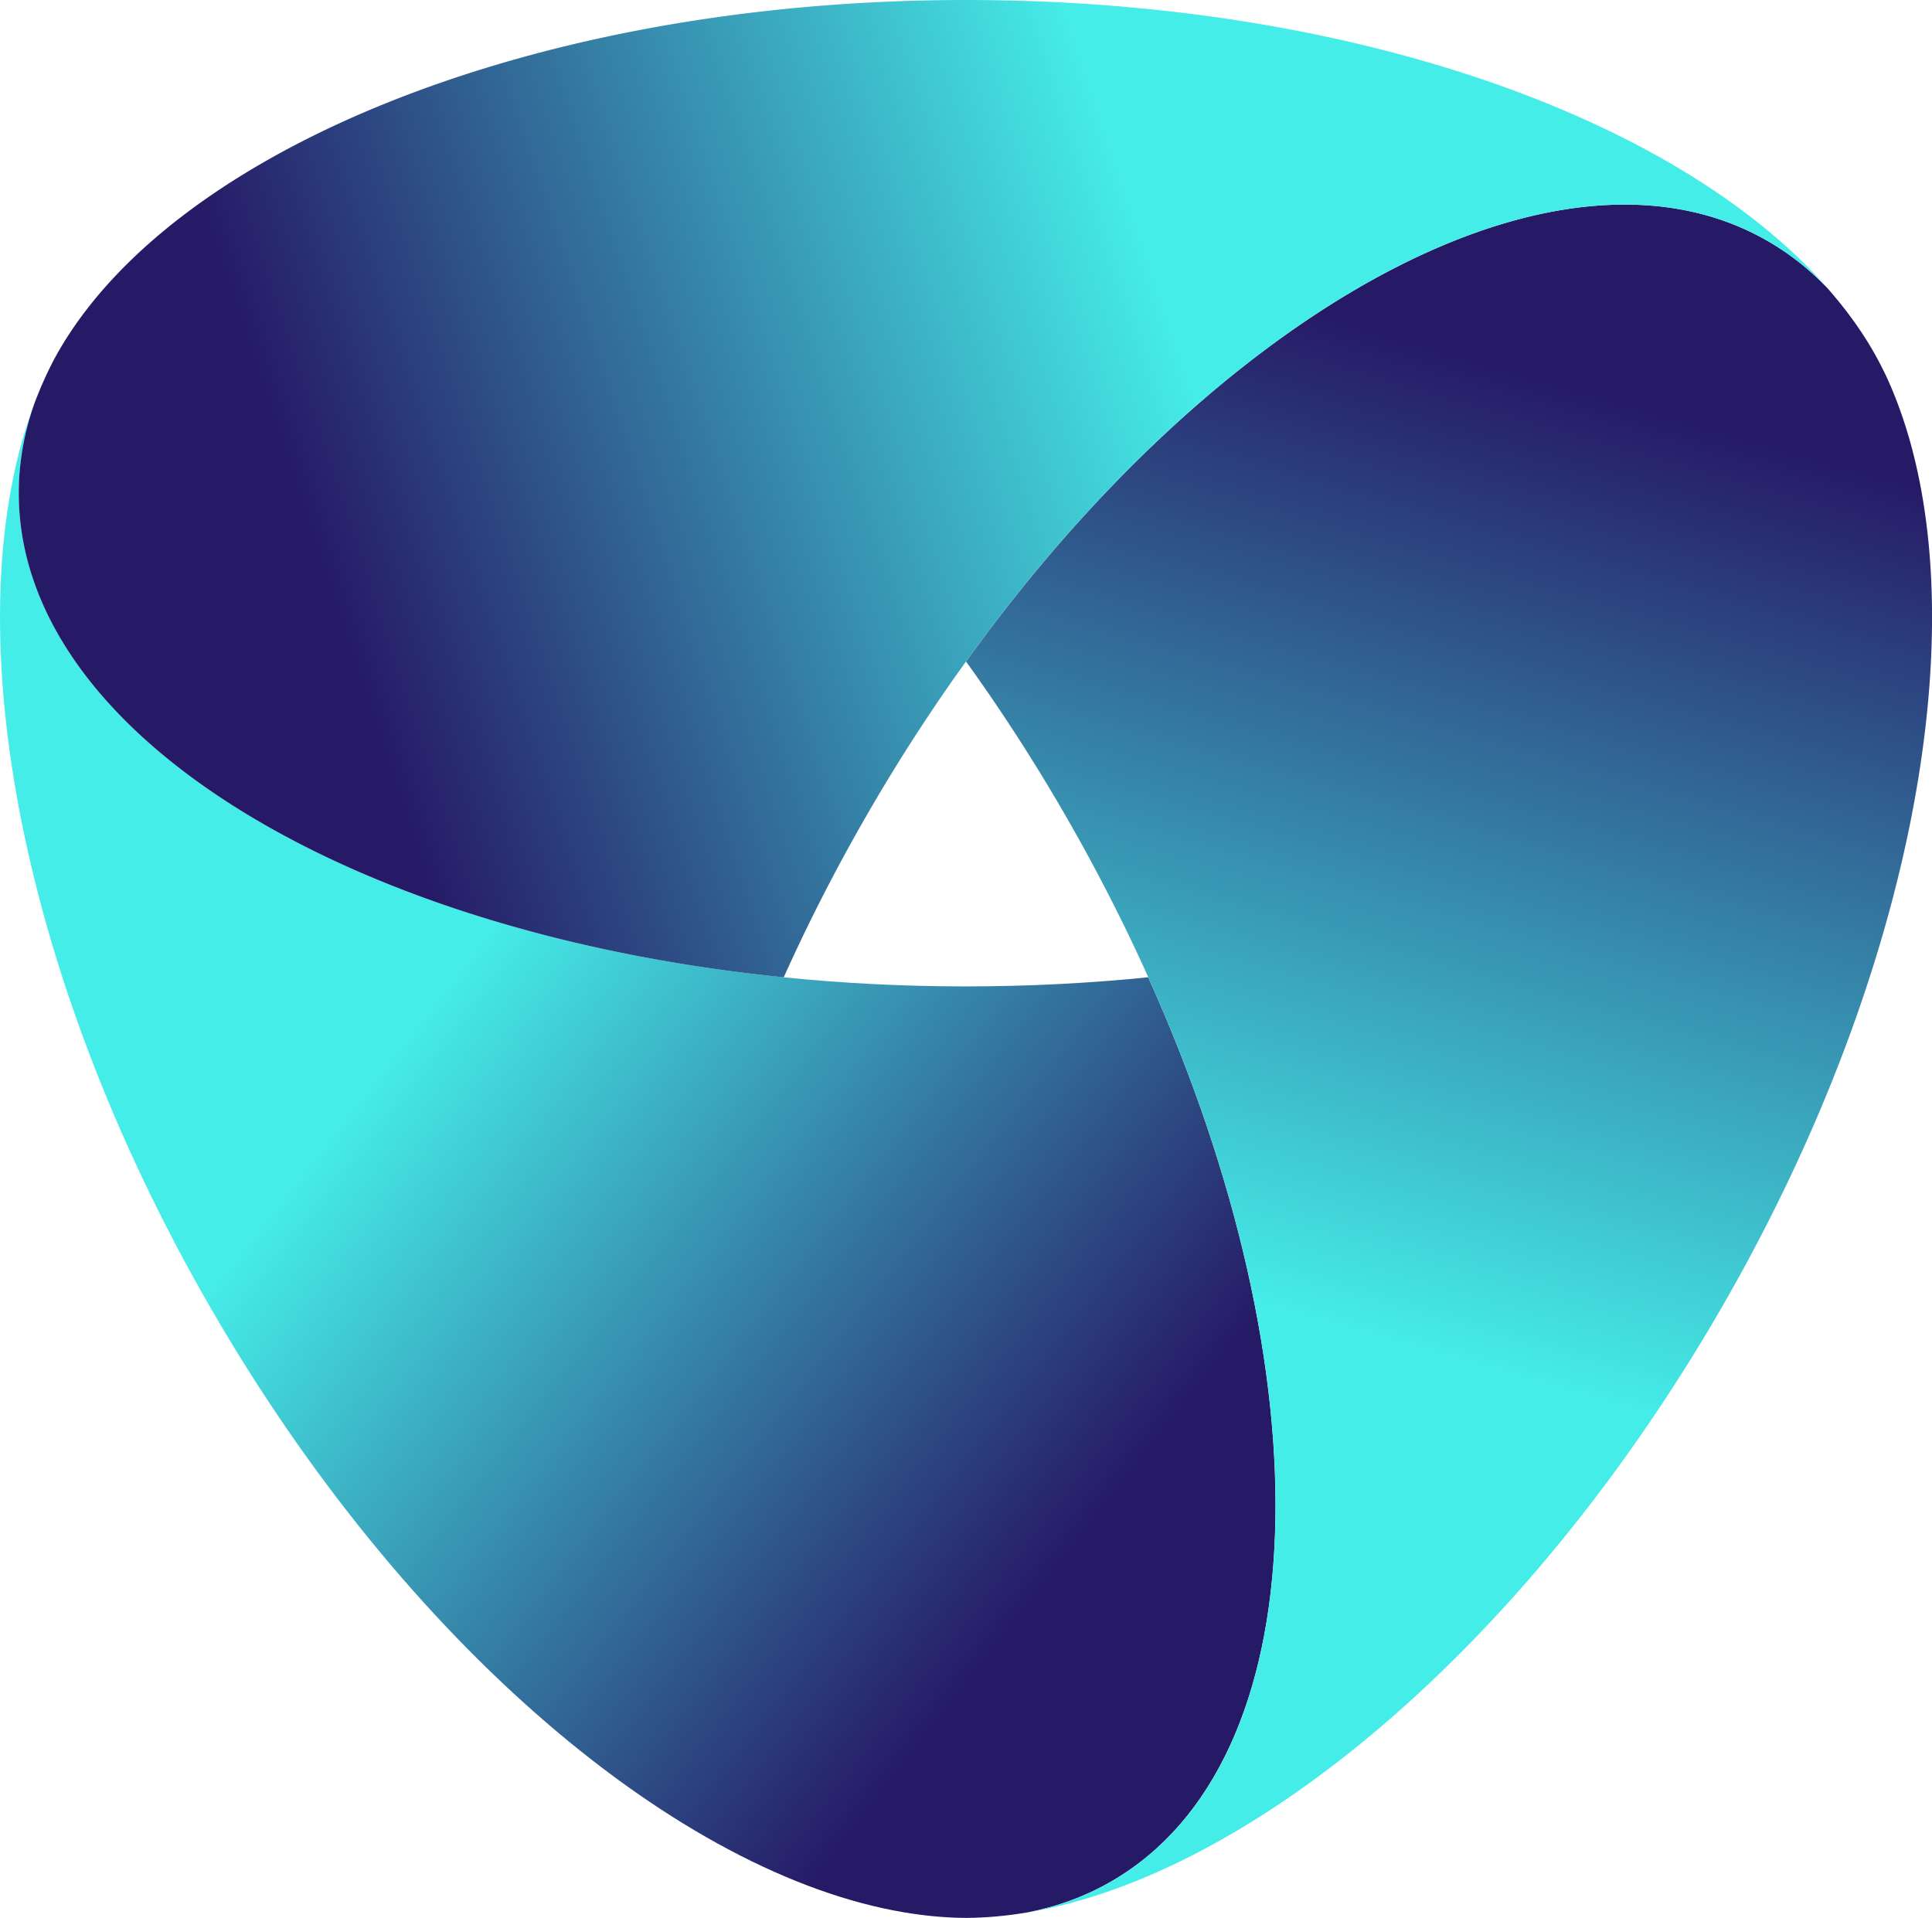 <svg xmlns="http://www.w3.org/2000/svg" xmlns:xlink="http://www.w3.org/1999/xlink" data-name="Layer 2" viewBox="0 0 583.35 579.12"><defs><linearGradient id="a" x1="25.34" x2="362.29" y1="228.64" y2="490.71" gradientUnits="userSpaceOnUse"><stop offset=".3" stop-color="#45ede9"/><stop offset=".9" stop-color="#261966"/></linearGradient><linearGradient xlink:href="#a" id="b" x1="344.85" x2="480.47" y1="537.47" y2="65.61"/><linearGradient xlink:href="#a" id="c" x1="483.91" x2="58.03" y1="60.62" y2="202.18"/></defs><g data-name="Layer 1"><path d="M10.55 121.42c-3.2 8.92-4.87 18.11-4.87 27.51 0 72.46 99.35 132.82 230.97 146.17 17.79 1.81 36.18 2.75 54.99 2.75s37.24-.95 55.06-2.76c54.2 120.63 51.58 236.79-11.16 273.01-7.86 4.54-16.34 7.63-25.3 9.36-6.33 1.07-12.53 1.63-18.57 1.66-6.04-.03-12.25-.6-18.58-1.66-67.81-11.39-150.58-80.47-209.51-182.55C4.41 292.43-13.94 185.76 10.55 121.42Z" style="stroke-width:0;fill:url(#a)"/><path d="M291.67 199.76C369.05 92.43 471.02 36.57 533.77 72.8c6.72 3.88 12.76 8.68 18.1 14.31.24.27.48.54.71.82.24.27.47.54.7.82l1.26 1.5c.04.05.07.09.12.14l.91 1.12a119.211 119.211 0 0 1 2.73 3.52c.2.27.4.54.6.8.2.27.39.54.59.81.19.27.39.54.58.81l.57.81c.23.32.45.65.67.97a116.82 116.82 0 0 1 1.38 2.08c.3.47.59.92.88 1.38.43.69.85 1.37 1.26 2.06.44.73.87 1.47 1.28 2.21.25.44.49.89.73 1.33.13.24.26.48.38.71.23.42.45.84.66 1.27.21.41.42.82.63 1.24l.42.84c.14.28.27.57.41.85 0 .01.01.03.02.04.18.38.36.77.54 1.16.27.6.54 1.2.8 1.8 27.59 63.68 9.88 173.41-50.92 278.72C460.85 497 378.07 566.08 310.26 577.47c8.96-1.73 17.44-4.82 25.3-9.36 62.73-36.22 65.35-152.38 11.16-273.01-7.35-16.35-15.74-32.78-25.16-49.11-9.4-16.28-19.41-31.72-29.87-46.23Z" style="fill:url(#b);stroke-width:0"/><path d="M5.67 148.93c0-9.4 1.67-18.59 4.87-27.51 1.72-4.53 3.66-8.85 5.81-12.95 3.77-6.97 8.49-13.74 14.08-20.25C75.05 36.23 175.23 0 291.64 0s215.15 35.71 260.23 87.1c-5.35-5.63-11.38-10.42-18.1-14.31-62.75-36.23-164.72 19.63-242.1 126.96-10.46 14.5-20.46 29.94-29.86 46.23a546.123 546.123 0 0 0-25.17 49.12C105.02 281.75 5.67 221.38 5.67 148.93Z" style="fill:url(#c);stroke-width:0"/></g></svg>